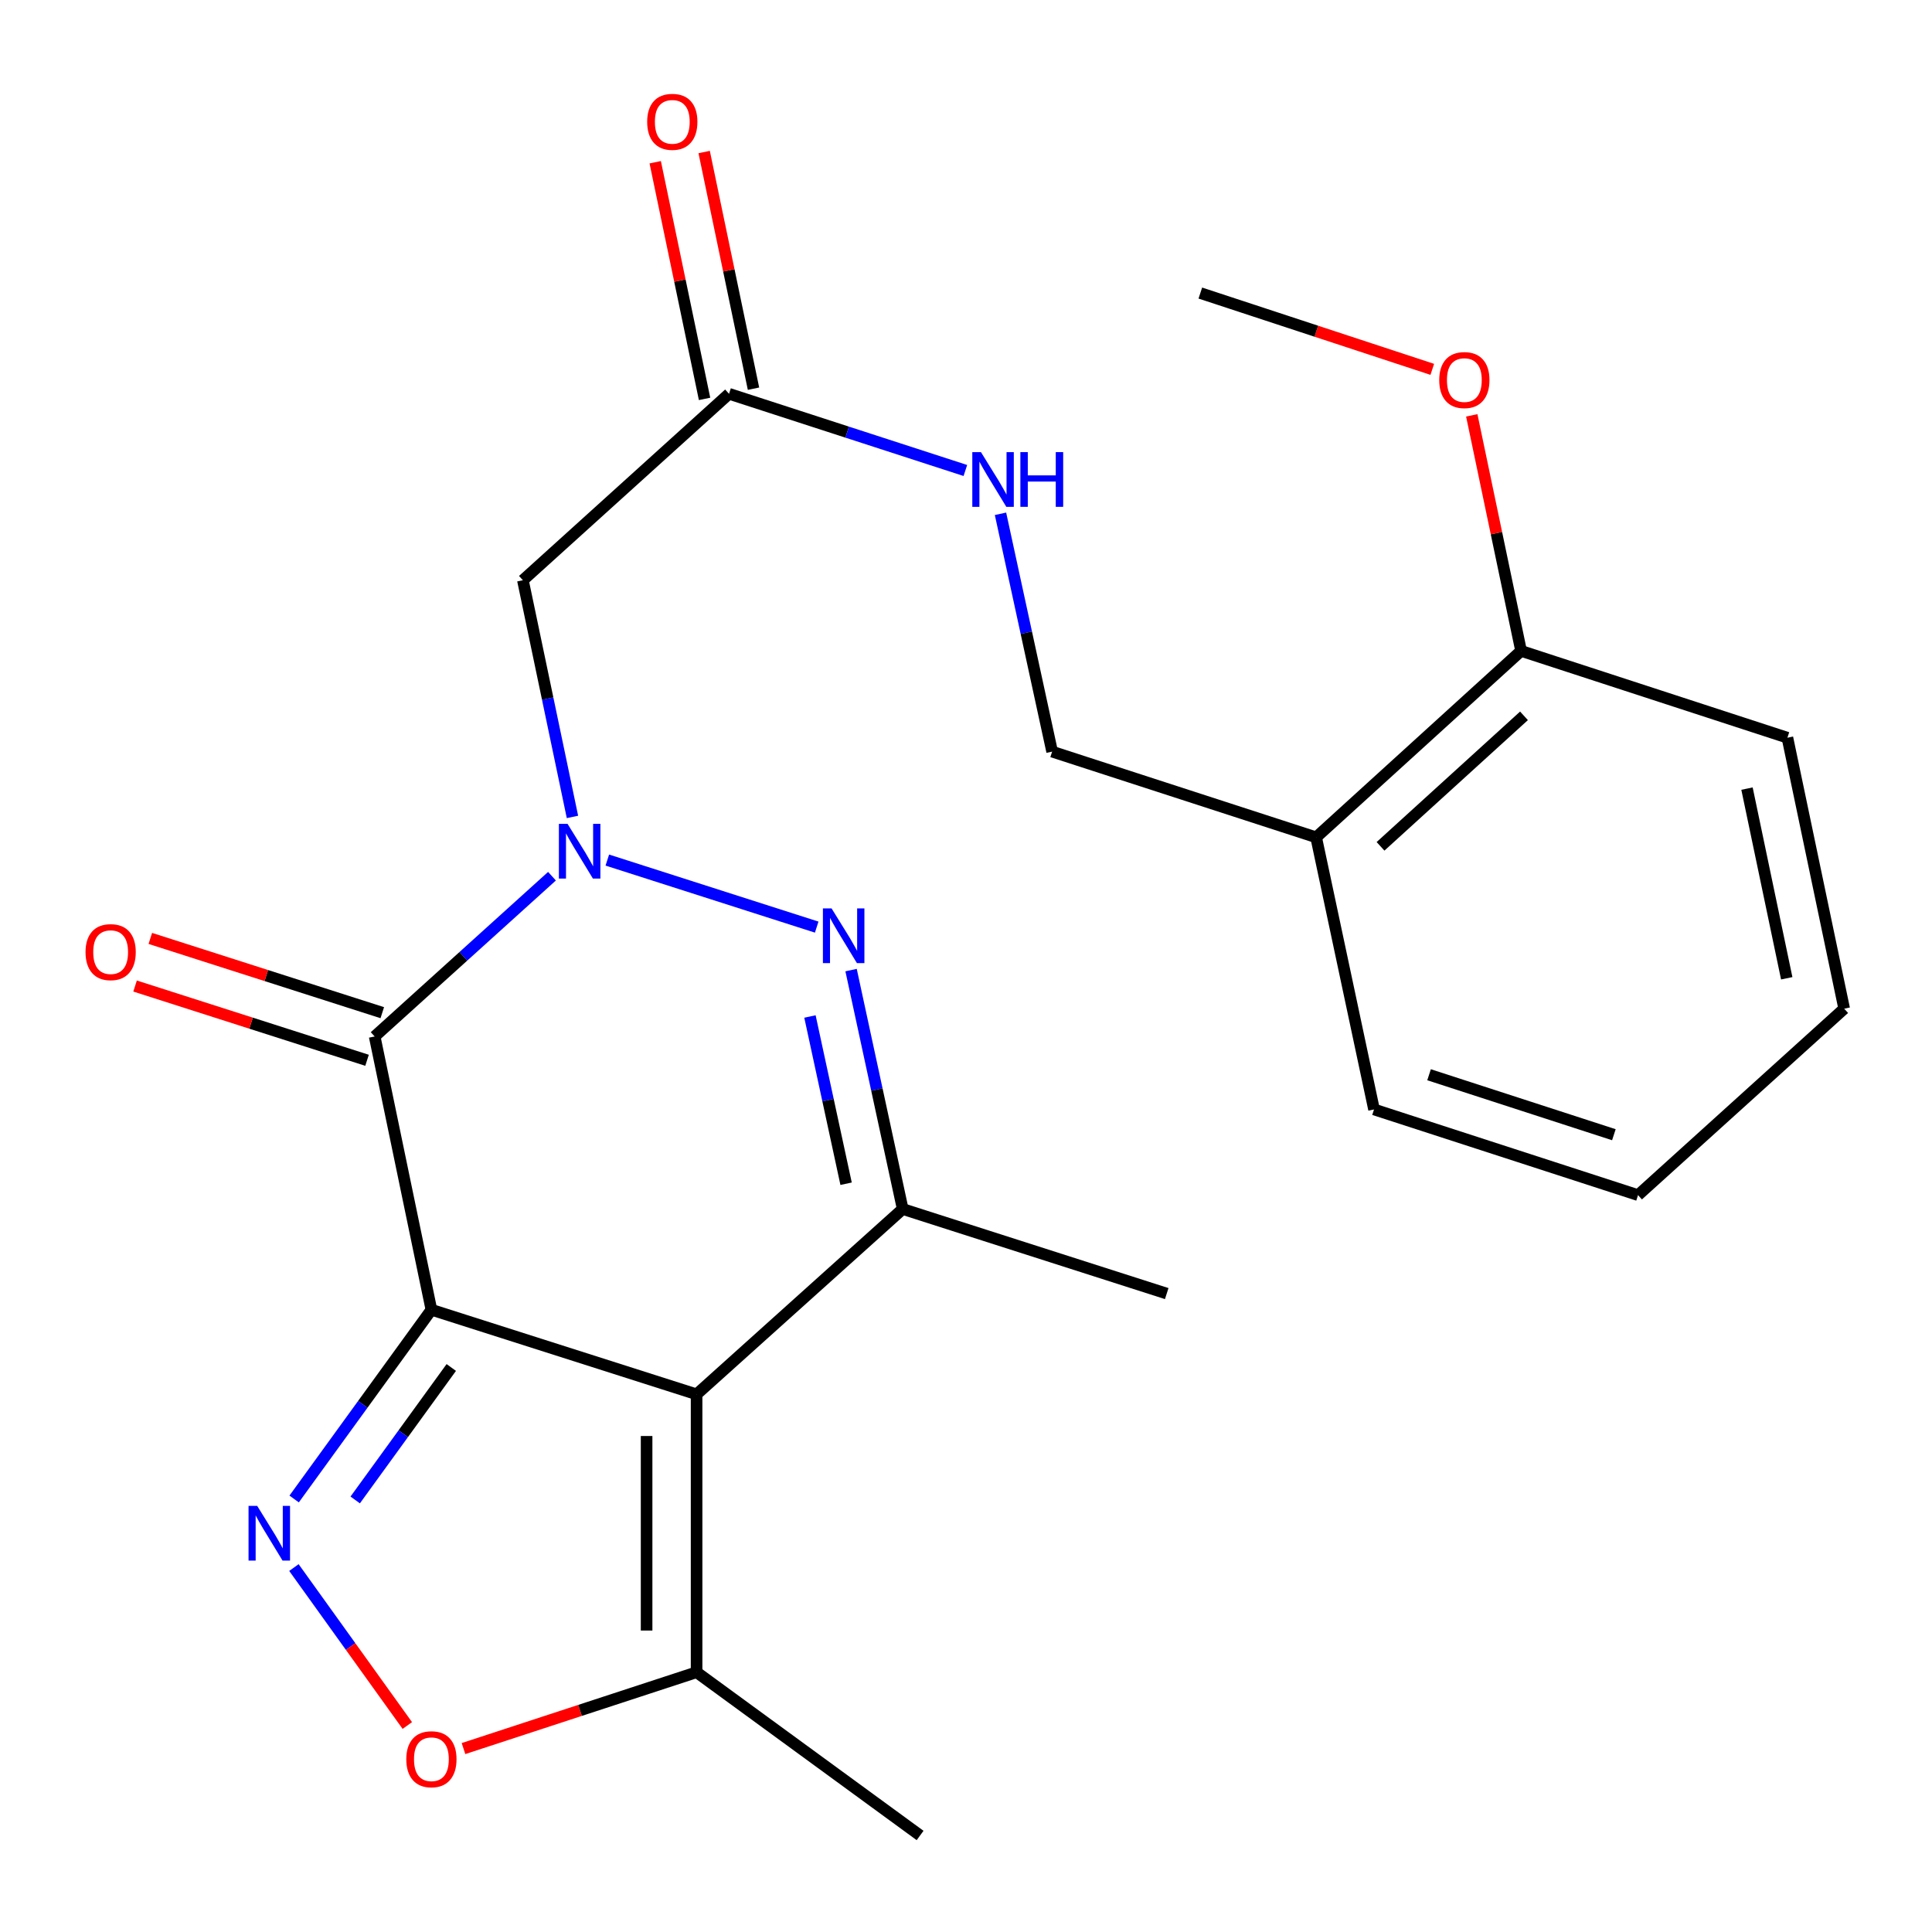 <?xml version='1.0' encoding='iso-8859-1'?>
<svg version='1.1' baseProfile='full'
              xmlns='http://www.w3.org/2000/svg'
                      xmlns:rdkit='http://www.rdkit.org/xml'
                      xmlns:xlink='http://www.w3.org/1999/xlink'
                  xml:space='preserve'
width='1000px' height='1000px' viewBox='0 0 1000 1000'>
<!-- END OF HEADER -->
<rect style='opacity:1.0;fill:#FFFFFF;stroke:none' width='1000' height='1000' x='0' y='0'> </rect>
<path class='bond-0' d='M 223.296,677.924 L 360.555,721.698' style='fill:none;fill-rule:evenodd;stroke:#000000;stroke-width:6px;stroke-linecap:butt;stroke-linejoin:miter;stroke-opacity:1' />
<path class='bond-2' d='M 223.296,677.924 L 193.926,536.481' style='fill:none;fill-rule:evenodd;stroke:#000000;stroke-width:6px;stroke-linecap:butt;stroke-linejoin:miter;stroke-opacity:1' />
<path class='bond-4' d='M 223.296,677.924 L 187.772,726.898' style='fill:none;fill-rule:evenodd;stroke:#000000;stroke-width:6px;stroke-linecap:butt;stroke-linejoin:miter;stroke-opacity:1' />
<path class='bond-4' d='M 187.772,726.898 L 152.248,775.873' style='fill:none;fill-rule:evenodd;stroke:#0000FF;stroke-width:6px;stroke-linecap:butt;stroke-linejoin:miter;stroke-opacity:1' />
<path class='bond-4' d='M 233.585,707.81 L 208.718,742.092' style='fill:none;fill-rule:evenodd;stroke:#000000;stroke-width:6px;stroke-linecap:butt;stroke-linejoin:miter;stroke-opacity:1' />
<path class='bond-4' d='M 208.718,742.092 L 183.851,776.374' style='fill:none;fill-rule:evenodd;stroke:#0000FF;stroke-width:6px;stroke-linecap:butt;stroke-linejoin:miter;stroke-opacity:1' />
<path class='bond-5' d='M 360.555,721.698 L 467.237,625.783' style='fill:none;fill-rule:evenodd;stroke:#000000;stroke-width:6px;stroke-linecap:butt;stroke-linejoin:miter;stroke-opacity:1' />
<path class='bond-8' d='M 360.555,721.698 L 360.555,865.542' style='fill:none;fill-rule:evenodd;stroke:#000000;stroke-width:6px;stroke-linecap:butt;stroke-linejoin:miter;stroke-opacity:1' />
<path class='bond-8' d='M 334.679,743.275 L 334.679,843.965' style='fill:none;fill-rule:evenodd;stroke:#000000;stroke-width:6px;stroke-linecap:butt;stroke-linejoin:miter;stroke-opacity:1' />
<path class='bond-1' d='M 285.704,453.521 L 239.815,495.001' style='fill:none;fill-rule:evenodd;stroke:#0000FF;stroke-width:6px;stroke-linecap:butt;stroke-linejoin:miter;stroke-opacity:1' />
<path class='bond-1' d='M 239.815,495.001 L 193.926,536.481' style='fill:none;fill-rule:evenodd;stroke:#000000;stroke-width:6px;stroke-linecap:butt;stroke-linejoin:miter;stroke-opacity:1' />
<path class='bond-3' d='M 314.346,445.169 L 422.723,479.873' style='fill:none;fill-rule:evenodd;stroke:#0000FF;stroke-width:6px;stroke-linecap:butt;stroke-linejoin:miter;stroke-opacity:1' />
<path class='bond-6' d='M 296.304,422.839 L 283.477,361.585' style='fill:none;fill-rule:evenodd;stroke:#0000FF;stroke-width:6px;stroke-linecap:butt;stroke-linejoin:miter;stroke-opacity:1' />
<path class='bond-6' d='M 283.477,361.585 L 270.65,300.331' style='fill:none;fill-rule:evenodd;stroke:#000000;stroke-width:6px;stroke-linecap:butt;stroke-linejoin:miter;stroke-opacity:1' />
<path class='bond-10' d='M 197.871,524.159 L 137.837,504.941' style='fill:none;fill-rule:evenodd;stroke:#000000;stroke-width:6px;stroke-linecap:butt;stroke-linejoin:miter;stroke-opacity:1' />
<path class='bond-10' d='M 137.837,504.941 L 77.802,485.724' style='fill:none;fill-rule:evenodd;stroke:#FF0000;stroke-width:6px;stroke-linecap:butt;stroke-linejoin:miter;stroke-opacity:1' />
<path class='bond-10' d='M 189.982,548.804 L 129.948,529.586' style='fill:none;fill-rule:evenodd;stroke:#000000;stroke-width:6px;stroke-linecap:butt;stroke-linejoin:miter;stroke-opacity:1' />
<path class='bond-10' d='M 129.948,529.586 L 69.913,510.368' style='fill:none;fill-rule:evenodd;stroke:#FF0000;stroke-width:6px;stroke-linecap:butt;stroke-linejoin:miter;stroke-opacity:1' />
<path class='bond-25' d='M 440.516,502.118 L 453.877,563.951' style='fill:none;fill-rule:evenodd;stroke:#0000FF;stroke-width:6px;stroke-linecap:butt;stroke-linejoin:miter;stroke-opacity:1' />
<path class='bond-25' d='M 453.877,563.951 L 467.237,625.783' style='fill:none;fill-rule:evenodd;stroke:#000000;stroke-width:6px;stroke-linecap:butt;stroke-linejoin:miter;stroke-opacity:1' />
<path class='bond-25' d='M 419.232,526.133 L 428.584,569.416' style='fill:none;fill-rule:evenodd;stroke:#0000FF;stroke-width:6px;stroke-linecap:butt;stroke-linejoin:miter;stroke-opacity:1' />
<path class='bond-25' d='M 428.584,569.416 L 437.937,612.699' style='fill:none;fill-rule:evenodd;stroke:#000000;stroke-width:6px;stroke-linecap:butt;stroke-linejoin:miter;stroke-opacity:1' />
<path class='bond-7' d='M 152.132,811.363 L 181.479,852.243' style='fill:none;fill-rule:evenodd;stroke:#0000FF;stroke-width:6px;stroke-linecap:butt;stroke-linejoin:miter;stroke-opacity:1' />
<path class='bond-7' d='M 181.479,852.243 L 210.826,893.124' style='fill:none;fill-rule:evenodd;stroke:#FF0000;stroke-width:6px;stroke-linecap:butt;stroke-linejoin:miter;stroke-opacity:1' />
<path class='bond-16' d='M 467.237,625.783 L 603.893,669.557' style='fill:none;fill-rule:evenodd;stroke:#000000;stroke-width:6px;stroke-linecap:butt;stroke-linejoin:miter;stroke-opacity:1' />
<path class='bond-9' d='M 270.65,300.331 L 377.346,203.827' style='fill:none;fill-rule:evenodd;stroke:#000000;stroke-width:6px;stroke-linecap:butt;stroke-linejoin:miter;stroke-opacity:1' />
<path class='bond-24' d='M 239.907,905.054 L 300.231,885.298' style='fill:none;fill-rule:evenodd;stroke:#FF0000;stroke-width:6px;stroke-linecap:butt;stroke-linejoin:miter;stroke-opacity:1' />
<path class='bond-24' d='M 300.231,885.298 L 360.555,865.542' style='fill:none;fill-rule:evenodd;stroke:#000000;stroke-width:6px;stroke-linecap:butt;stroke-linejoin:miter;stroke-opacity:1' />
<path class='bond-18' d='M 360.555,865.542 L 476.237,950.042' style='fill:none;fill-rule:evenodd;stroke:#000000;stroke-width:6px;stroke-linecap:butt;stroke-linejoin:miter;stroke-opacity:1' />
<path class='bond-12' d='M 377.346,203.827 L 438.508,223.676' style='fill:none;fill-rule:evenodd;stroke:#000000;stroke-width:6px;stroke-linecap:butt;stroke-linejoin:miter;stroke-opacity:1' />
<path class='bond-12' d='M 438.508,223.676 L 499.67,243.525' style='fill:none;fill-rule:evenodd;stroke:#0000FF;stroke-width:6px;stroke-linecap:butt;stroke-linejoin:miter;stroke-opacity:1' />
<path class='bond-15' d='M 390.012,201.186 L 377.241,139.938' style='fill:none;fill-rule:evenodd;stroke:#000000;stroke-width:6px;stroke-linecap:butt;stroke-linejoin:miter;stroke-opacity:1' />
<path class='bond-15' d='M 377.241,139.938 L 364.47,78.69' style='fill:none;fill-rule:evenodd;stroke:#FF0000;stroke-width:6px;stroke-linecap:butt;stroke-linejoin:miter;stroke-opacity:1' />
<path class='bond-15' d='M 364.68,206.468 L 351.909,145.22' style='fill:none;fill-rule:evenodd;stroke:#000000;stroke-width:6px;stroke-linecap:butt;stroke-linejoin:miter;stroke-opacity:1' />
<path class='bond-15' d='M 351.909,145.22 L 339.138,83.972' style='fill:none;fill-rule:evenodd;stroke:#FF0000;stroke-width:6px;stroke-linecap:butt;stroke-linejoin:miter;stroke-opacity:1' />
<path class='bond-11' d='M 681.234,433.393 L 544.579,389.044' style='fill:none;fill-rule:evenodd;stroke:#000000;stroke-width:6px;stroke-linecap:butt;stroke-linejoin:miter;stroke-opacity:1' />
<path class='bond-14' d='M 681.234,433.393 L 787.313,336.903' style='fill:none;fill-rule:evenodd;stroke:#000000;stroke-width:6px;stroke-linecap:butt;stroke-linejoin:miter;stroke-opacity:1' />
<path class='bond-14' d='M 714.558,438.062 L 788.813,370.519' style='fill:none;fill-rule:evenodd;stroke:#000000;stroke-width:6px;stroke-linecap:butt;stroke-linejoin:miter;stroke-opacity:1' />
<path class='bond-19' d='M 681.234,433.393 L 711.193,574.246' style='fill:none;fill-rule:evenodd;stroke:#000000;stroke-width:6px;stroke-linecap:butt;stroke-linejoin:miter;stroke-opacity:1' />
<path class='bond-13' d='M 517.857,265.94 L 531.218,327.492' style='fill:none;fill-rule:evenodd;stroke:#0000FF;stroke-width:6px;stroke-linecap:butt;stroke-linejoin:miter;stroke-opacity:1' />
<path class='bond-13' d='M 531.218,327.492 L 544.579,389.044' style='fill:none;fill-rule:evenodd;stroke:#000000;stroke-width:6px;stroke-linecap:butt;stroke-linejoin:miter;stroke-opacity:1' />
<path class='bond-17' d='M 787.313,336.903 L 774.548,275.943' style='fill:none;fill-rule:evenodd;stroke:#000000;stroke-width:6px;stroke-linecap:butt;stroke-linejoin:miter;stroke-opacity:1' />
<path class='bond-17' d='M 774.548,275.943 L 761.784,214.982' style='fill:none;fill-rule:evenodd;stroke:#FF0000;stroke-width:6px;stroke-linecap:butt;stroke-linejoin:miter;stroke-opacity:1' />
<path class='bond-20' d='M 787.313,336.903 L 925.161,381.842' style='fill:none;fill-rule:evenodd;stroke:#000000;stroke-width:6px;stroke-linecap:butt;stroke-linejoin:miter;stroke-opacity:1' />
<path class='bond-21' d='M 741.347,191.18 L 681.317,171.433' style='fill:none;fill-rule:evenodd;stroke:#FF0000;stroke-width:6px;stroke-linecap:butt;stroke-linejoin:miter;stroke-opacity:1' />
<path class='bond-21' d='M 681.317,171.433 L 621.288,151.687' style='fill:none;fill-rule:evenodd;stroke:#000000;stroke-width:6px;stroke-linecap:butt;stroke-linejoin:miter;stroke-opacity:1' />
<path class='bond-22' d='M 711.193,574.246 L 847.849,618.595' style='fill:none;fill-rule:evenodd;stroke:#000000;stroke-width:6px;stroke-linecap:butt;stroke-linejoin:miter;stroke-opacity:1' />
<path class='bond-22' d='M 739.679,556.286 L 835.338,587.33' style='fill:none;fill-rule:evenodd;stroke:#000000;stroke-width:6px;stroke-linecap:butt;stroke-linejoin:miter;stroke-opacity:1' />
<path class='bond-26' d='M 925.161,381.842 L 954.545,522.091' style='fill:none;fill-rule:evenodd;stroke:#000000;stroke-width:6px;stroke-linecap:butt;stroke-linejoin:miter;stroke-opacity:1' />
<path class='bond-26' d='M 904.243,408.185 L 924.811,506.36' style='fill:none;fill-rule:evenodd;stroke:#000000;stroke-width:6px;stroke-linecap:butt;stroke-linejoin:miter;stroke-opacity:1' />
<path class='bond-23' d='M 847.849,618.595 L 954.545,522.091' style='fill:none;fill-rule:evenodd;stroke:#000000;stroke-width:6px;stroke-linecap:butt;stroke-linejoin:miter;stroke-opacity:1' />
<path  class='atom-2' d='M 293.759 426.421
L 303.039 441.421
Q 303.959 442.901, 305.439 445.581
Q 306.919 448.261, 306.999 448.421
L 306.999 426.421
L 310.759 426.421
L 310.759 454.741
L 306.879 454.741
L 296.919 438.341
Q 295.759 436.421, 294.519 434.221
Q 293.319 432.021, 292.959 431.341
L 292.959 454.741
L 289.279 454.741
L 289.279 426.421
L 293.759 426.421
' fill='#0000FF'/>
<path  class='atom-4' d='M 430.415 470.181
L 439.695 485.181
Q 440.615 486.661, 442.095 489.341
Q 443.575 492.021, 443.655 492.181
L 443.655 470.181
L 447.415 470.181
L 447.415 498.501
L 443.535 498.501
L 433.575 482.101
Q 432.415 480.181, 431.175 477.981
Q 429.975 475.781, 429.615 475.101
L 429.615 498.501
L 425.935 498.501
L 425.935 470.181
L 430.415 470.181
' fill='#0000FF'/>
<path  class='atom-5' d='M 133.125 779.445
L 142.405 794.445
Q 143.325 795.925, 144.805 798.605
Q 146.285 801.285, 146.365 801.445
L 146.365 779.445
L 150.125 779.445
L 150.125 807.765
L 146.245 807.765
L 136.285 791.365
Q 135.125 789.445, 133.885 787.245
Q 132.685 785.045, 132.325 784.365
L 132.325 807.765
L 128.645 807.765
L 128.645 779.445
L 133.125 779.445
' fill='#0000FF'/>
<path  class='atom-8' d='M 210.296 910.574
Q 210.296 903.774, 213.656 899.974
Q 217.016 896.174, 223.296 896.174
Q 229.576 896.174, 232.936 899.974
Q 236.296 903.774, 236.296 910.574
Q 236.296 917.454, 232.896 921.374
Q 229.496 925.254, 223.296 925.254
Q 217.056 925.254, 213.656 921.374
Q 210.296 917.494, 210.296 910.574
M 223.296 922.054
Q 227.616 922.054, 229.936 919.174
Q 232.296 916.254, 232.296 910.574
Q 232.296 905.014, 229.936 902.214
Q 227.616 899.374, 223.296 899.374
Q 218.976 899.374, 216.616 902.174
Q 214.296 904.974, 214.296 910.574
Q 214.296 916.294, 216.616 919.174
Q 218.976 922.054, 223.296 922.054
' fill='#FF0000'/>
<path  class='atom-11' d='M 44.271 492.816
Q 44.271 486.016, 47.631 482.216
Q 50.991 478.416, 57.271 478.416
Q 63.551 478.416, 66.911 482.216
Q 70.271 486.016, 70.271 492.816
Q 70.271 499.696, 66.871 503.616
Q 63.471 507.496, 57.271 507.496
Q 51.031 507.496, 47.631 503.616
Q 44.271 499.736, 44.271 492.816
M 57.271 504.296
Q 61.591 504.296, 63.911 501.416
Q 66.271 498.496, 66.271 492.816
Q 66.271 487.256, 63.911 484.456
Q 61.591 481.616, 57.271 481.616
Q 52.951 481.616, 50.591 484.416
Q 48.271 487.216, 48.271 492.816
Q 48.271 498.536, 50.591 501.416
Q 52.951 504.296, 57.271 504.296
' fill='#FF0000'/>
<path  class='atom-13' d='M 507.742 234.016
L 517.022 249.016
Q 517.942 250.496, 519.422 253.176
Q 520.902 255.856, 520.982 256.016
L 520.982 234.016
L 524.742 234.016
L 524.742 262.336
L 520.862 262.336
L 510.902 245.936
Q 509.742 244.016, 508.502 241.816
Q 507.302 239.616, 506.942 238.936
L 506.942 262.336
L 503.262 262.336
L 503.262 234.016
L 507.742 234.016
' fill='#0000FF'/>
<path  class='atom-13' d='M 528.142 234.016
L 531.982 234.016
L 531.982 246.056
L 546.462 246.056
L 546.462 234.016
L 550.302 234.016
L 550.302 262.336
L 546.462 262.336
L 546.462 249.256
L 531.982 249.256
L 531.982 262.336
L 528.142 262.336
L 528.142 234.016
' fill='#0000FF'/>
<path  class='atom-16' d='M 334.976 63.054
Q 334.976 56.254, 338.336 52.454
Q 341.696 48.654, 347.976 48.654
Q 354.256 48.654, 357.616 52.454
Q 360.976 56.254, 360.976 63.054
Q 360.976 69.934, 357.576 73.854
Q 354.176 77.734, 347.976 77.734
Q 341.736 77.734, 338.336 73.854
Q 334.976 69.974, 334.976 63.054
M 347.976 74.534
Q 352.296 74.534, 354.616 71.654
Q 356.976 68.734, 356.976 63.054
Q 356.976 57.494, 354.616 54.694
Q 352.296 51.854, 347.976 51.854
Q 343.656 51.854, 341.296 54.654
Q 338.976 57.454, 338.976 63.054
Q 338.976 68.774, 341.296 71.654
Q 343.656 74.534, 347.976 74.534
' fill='#FF0000'/>
<path  class='atom-18' d='M 744.943 196.719
Q 744.943 189.919, 748.303 186.119
Q 751.663 182.319, 757.943 182.319
Q 764.223 182.319, 767.583 186.119
Q 770.943 189.919, 770.943 196.719
Q 770.943 203.599, 767.543 207.519
Q 764.143 211.399, 757.943 211.399
Q 751.703 211.399, 748.303 207.519
Q 744.943 203.639, 744.943 196.719
M 757.943 208.199
Q 762.263 208.199, 764.583 205.319
Q 766.943 202.399, 766.943 196.719
Q 766.943 191.159, 764.583 188.359
Q 762.263 185.519, 757.943 185.519
Q 753.623 185.519, 751.263 188.319
Q 748.943 191.119, 748.943 196.719
Q 748.943 202.439, 751.263 205.319
Q 753.623 208.199, 757.943 208.199
' fill='#FF0000'/>
</svg>
